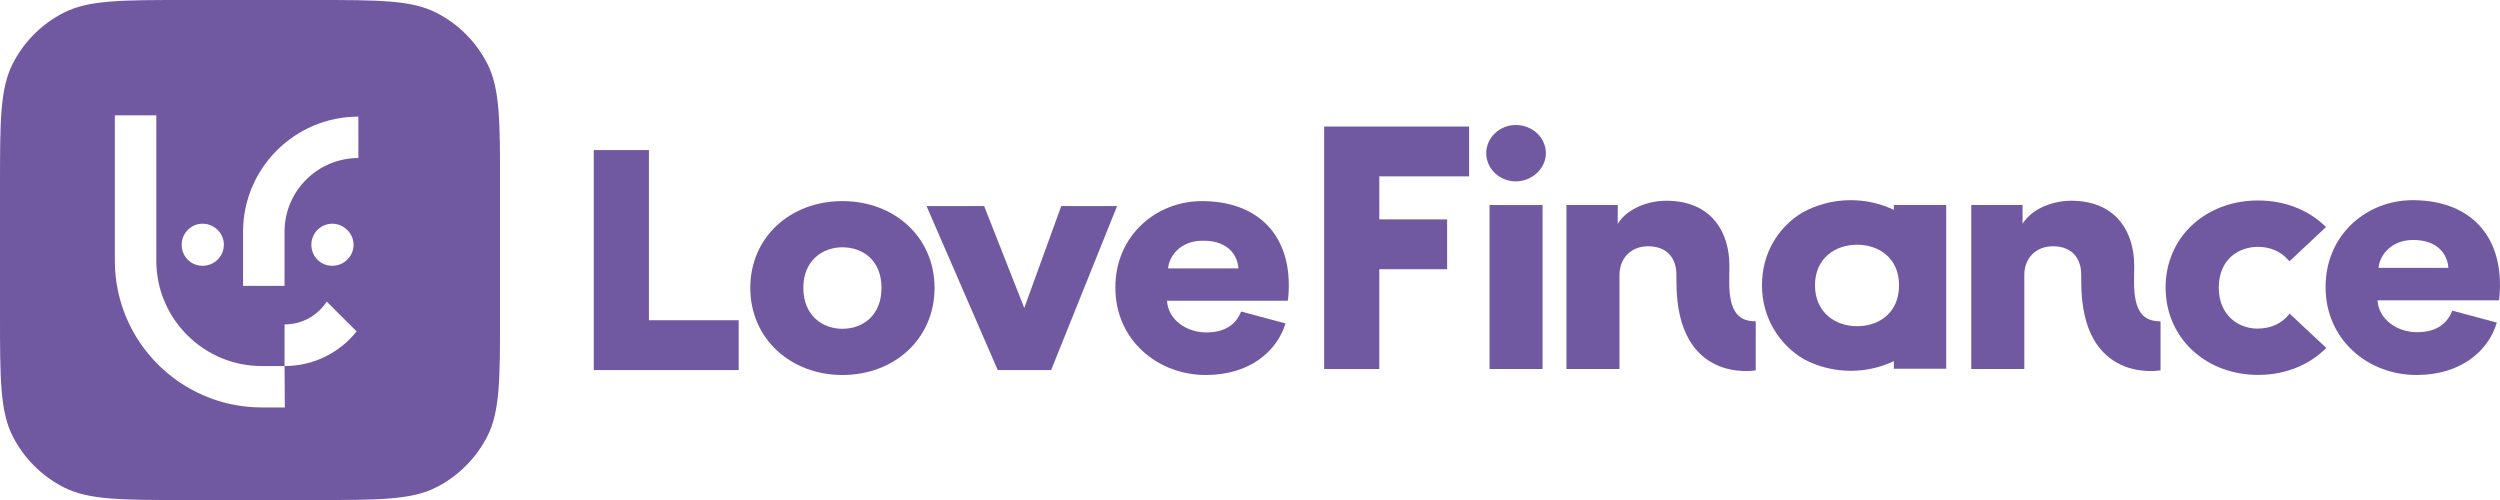 <svg width="160" height="32" viewBox="0 0 160 32" fill="none" xmlns="http://www.w3.org/2000/svg">
<g clip-path="url(#clip0_471_17444)">
<path d="M31.187 4.076C30.471 2.671 29.329 1.529 27.924 0.813C26.327 0 24.235 0 20.053 0H11.947C7.765 0 5.675 0 4.076 0.815C2.673 1.529 1.529 2.671 0.815 4.076C0 5.675 0 7.765 0 11.947V20.053C0 24.235 0 26.325 0.815 27.924C1.531 29.329 2.673 30.471 4.078 31.187C5.675 32.002 7.767 32.002 11.948 32.002H20.055C24.236 32.002 26.327 32.002 27.925 31.187C29.331 30.471 30.472 29.329 31.189 27.924C32.003 26.327 32.003 24.235 32.003 20.053V11.947C32.003 7.765 32.003 5.675 31.189 4.076H31.187ZM12.961 14.317C13.719 14.317 14.327 14.923 14.327 15.663C14.327 16.404 13.721 17.01 12.961 17.01C12.202 17.01 11.627 16.404 11.627 15.663C11.627 14.923 12.233 14.317 12.961 14.317ZM18.228 23.427C18.228 23.427 18.217 23.427 18.212 23.427L18.228 26.076H16.755C11.57 26.076 7.35 21.865 7.35 16.688V7.38H10.004V16.688C10.004 20.404 13.034 23.427 16.755 23.427H18.212V20.761C18.212 20.761 18.223 20.761 18.228 20.761C19.352 20.761 20.341 20.181 20.911 19.302L22.823 21.21C21.748 22.559 20.089 23.425 18.228 23.425V23.427ZM19.927 15.663C19.927 14.921 20.534 14.317 21.262 14.317C21.991 14.317 22.628 14.923 22.628 15.663C22.628 16.404 22.022 17.01 21.262 17.01C20.503 17.01 19.927 16.404 19.927 15.663ZM22.936 10.113C20.33 10.113 18.21 12.229 18.21 14.83V18.295H15.556V14.83C15.556 10.769 18.867 7.464 22.936 7.464V10.113Z" fill="#7159A1"/>
</g>
<path d="M71.493 13.187H67.92L65.553 19.713L62.985 13.187H59.298L63.856 23.684H67.272L71.493 13.187Z" fill="#7159A1"/>
<path d="M53.914 24C57.242 24 59.811 21.677 59.811 18.426C59.811 15.174 57.243 12.871 53.914 12.871C50.586 12.871 48.018 15.174 48.018 18.426C48.018 21.677 50.608 24 53.914 24ZM53.914 15.827C55.21 15.827 56.416 16.651 56.416 18.424C56.416 20.198 55.21 21.043 53.914 21.043C52.619 21.043 51.413 20.177 51.413 18.424C51.413 16.671 52.642 15.827 53.914 15.827Z" fill="#7159A1"/>
<path d="M77.168 24C79.964 24 81.723 22.499 82.272 20.698L79.431 19.939C79.111 20.743 78.422 21.276 77.212 21.276C75.894 21.276 74.756 20.432 74.688 19.249H82.416C82.439 19.186 82.484 18.7 82.484 18.257C82.484 14.878 80.361 12.871 76.922 12.871C74.042 12.871 71.383 15.025 71.383 18.404C71.383 21.783 74.108 24 77.168 24ZM76.966 15.405C76.977 15.405 76.986 15.405 76.997 15.405C77.007 15.405 77.016 15.405 77.024 15.405C78.632 15.405 79.213 16.376 79.258 17.179H74.756C74.824 16.396 75.538 15.405 76.967 15.405H76.966Z" fill="#7159A1"/>
<path d="M47.277 20.495H41.53V9.605H38V23.684H47.277V20.495Z" fill="#7159A1"/>
<path d="M97.005 8C95.976 8 95.119 8.81 95.119 9.804C95.119 10.798 95.976 11.608 97.005 11.608C98.035 11.608 98.936 10.798 98.936 9.804C98.936 8.81 98.079 8 97.005 8Z" fill="#7159A1"/>
<path d="M98.725 13.122H95.33V23.617H98.725V13.122Z" fill="#7159A1"/>
<path d="M84.746 23.62H88.276V17.231H92.616V14.042H88.276V11.287H94.023V8.098H84.746V23.62Z" fill="#7159A1"/>
<path d="M159.997 18.225C159.997 14.827 157.863 12.811 154.406 12.811C151.508 12.811 148.837 14.977 148.837 18.373C148.837 21.77 151.578 24 154.653 24C157.483 24 159.258 22.472 159.796 20.645L156.944 19.88C156.63 20.708 155.933 21.26 154.698 21.26C153.373 21.26 152.228 20.41 152.162 19.221H159.932C159.955 19.158 160 18.669 160 18.223L159.997 18.225ZM152.227 17.142C152.294 16.356 153.013 15.358 154.45 15.358C156.066 15.358 156.65 16.335 156.695 17.142H152.227Z" fill="#7159A1"/>
<path d="M144.51 21.033C144.425 21.033 144.339 21.028 144.254 21.021C144.226 21.019 144.197 21.015 144.17 21.011C144.115 21.004 144.06 20.996 144.006 20.986C143.974 20.98 143.941 20.973 143.909 20.966C143.858 20.954 143.807 20.942 143.757 20.927C143.726 20.918 143.697 20.91 143.666 20.899C143.609 20.881 143.554 20.859 143.499 20.838C143.478 20.828 143.455 20.82 143.432 20.811C143.356 20.777 143.281 20.74 143.209 20.698C143.199 20.693 143.189 20.685 143.179 20.68C143.117 20.644 143.056 20.603 142.998 20.561C142.978 20.546 142.959 20.531 142.94 20.515C142.892 20.477 142.845 20.439 142.8 20.397C142.78 20.378 142.761 20.361 142.741 20.341C142.697 20.298 142.654 20.253 142.613 20.204C142.24 19.773 142.001 19.176 142.001 18.405C142.001 18.345 142.005 18.288 142.008 18.229C142.011 18.163 142.015 18.097 142.022 18.033C142.027 17.998 142.031 17.965 142.035 17.931C142.044 17.868 142.053 17.805 142.066 17.745C142.072 17.714 142.079 17.684 142.087 17.653C142.102 17.594 142.117 17.535 142.134 17.479C142.143 17.451 142.152 17.421 142.162 17.393C142.181 17.338 142.202 17.284 142.223 17.232C142.234 17.205 142.246 17.179 142.259 17.153C142.281 17.104 142.307 17.055 142.332 17.007C142.346 16.982 142.36 16.956 142.374 16.932C142.401 16.888 142.43 16.845 142.459 16.802C142.476 16.778 142.493 16.754 142.51 16.731C142.54 16.692 142.571 16.655 142.602 16.619C142.622 16.596 142.642 16.573 142.662 16.55C142.693 16.517 142.727 16.485 142.759 16.454C142.782 16.433 142.804 16.41 142.828 16.39C142.861 16.362 142.895 16.336 142.929 16.309C142.956 16.289 142.981 16.268 143.009 16.249C143.042 16.226 143.076 16.205 143.11 16.185C143.141 16.166 143.171 16.146 143.202 16.129C143.234 16.111 143.267 16.095 143.299 16.078C143.333 16.06 143.369 16.041 143.404 16.027C143.435 16.013 143.466 16.001 143.497 15.989C143.537 15.973 143.575 15.957 143.615 15.944C143.643 15.934 143.671 15.926 143.7 15.918C143.743 15.905 143.787 15.892 143.831 15.88C143.854 15.874 143.878 15.87 143.9 15.865C144.023 15.838 144.148 15.818 144.274 15.807C144.353 15.8 144.432 15.798 144.511 15.798C145.256 15.798 145.969 16.072 146.443 16.64C146.47 16.652 146.497 16.678 146.528 16.719L148.864 14.532C147.795 13.462 146.258 12.83 144.511 12.83C143.015 12.83 141.667 13.301 140.635 14.116H140.634C140.566 14.17 140.499 14.227 140.434 14.283C140.431 14.284 140.43 14.287 140.427 14.288C140.364 14.343 140.301 14.401 140.241 14.458C140.236 14.462 140.232 14.466 140.229 14.469C140.17 14.525 140.113 14.584 140.057 14.643C140.051 14.649 140.045 14.655 140.04 14.661C139.986 14.718 139.932 14.777 139.881 14.837C139.874 14.845 139.869 14.854 139.862 14.86C139.812 14.919 139.764 14.978 139.716 15.04C139.707 15.049 139.7 15.06 139.693 15.07C139.648 15.129 139.604 15.19 139.562 15.251C139.553 15.263 139.545 15.275 139.536 15.287C139.495 15.348 139.456 15.408 139.416 15.47C139.408 15.484 139.398 15.499 139.389 15.512C139.353 15.573 139.316 15.634 139.282 15.696C139.272 15.712 139.263 15.729 139.255 15.745C139.222 15.807 139.19 15.869 139.159 15.93C139.149 15.949 139.14 15.968 139.132 15.987C139.102 16.048 139.074 16.111 139.047 16.174C139.039 16.194 139.03 16.216 139.022 16.236C138.996 16.299 138.971 16.362 138.947 16.425C138.938 16.447 138.931 16.469 138.923 16.491C138.9 16.555 138.879 16.619 138.858 16.683C138.851 16.707 138.843 16.731 138.836 16.754C138.817 16.818 138.798 16.883 138.781 16.948C138.774 16.972 138.769 16.998 138.763 17.023C138.747 17.089 138.732 17.154 138.718 17.22C138.712 17.246 138.708 17.271 138.702 17.298C138.689 17.365 138.677 17.432 138.667 17.5C138.662 17.527 138.66 17.552 138.655 17.579C138.645 17.647 138.637 17.717 138.63 17.785C138.627 17.811 138.626 17.838 138.623 17.864C138.616 17.935 138.612 18.006 138.607 18.077C138.607 18.103 138.604 18.13 138.604 18.155C138.603 18.203 138.599 18.25 138.599 18.298H138.602C138.602 18.332 138.599 18.367 138.599 18.4C138.599 19.994 139.22 21.366 140.241 22.351C140.427 22.532 140.627 22.698 140.839 22.851C140.844 22.855 140.849 22.859 140.854 22.863C140.918 22.908 140.984 22.953 141.049 22.997C141.059 23.003 141.069 23.01 141.079 23.017C141.144 23.058 141.209 23.099 141.277 23.139C141.288 23.145 141.301 23.154 141.312 23.16C141.379 23.199 141.447 23.237 141.515 23.273C141.527 23.279 141.54 23.286 141.551 23.293C141.621 23.329 141.69 23.363 141.761 23.396C141.773 23.401 141.786 23.408 141.799 23.413C141.871 23.447 141.943 23.478 142.017 23.509C142.029 23.514 142.041 23.519 142.053 23.523C142.128 23.554 142.203 23.582 142.28 23.61C142.291 23.614 142.302 23.618 142.314 23.622C142.391 23.65 142.469 23.676 142.548 23.7C142.558 23.703 142.57 23.707 142.58 23.709C142.66 23.733 142.741 23.756 142.823 23.778C142.833 23.78 142.843 23.783 142.852 23.786C142.936 23.807 143.019 23.827 143.104 23.845C143.113 23.846 143.121 23.849 143.13 23.85C143.216 23.869 143.302 23.885 143.39 23.9C143.397 23.9 143.404 23.902 143.411 23.904C143.5 23.918 143.589 23.932 143.68 23.942C143.685 23.942 143.691 23.942 143.698 23.945C143.79 23.956 143.882 23.965 143.975 23.973C143.98 23.973 143.984 23.973 143.989 23.973C144.084 23.98 144.179 23.985 144.275 23.989C144.275 23.989 144.275 23.989 144.276 23.989C144.356 23.992 144.435 23.995 144.514 23.995C146.268 23.995 147.81 23.35 148.882 22.268L146.532 20.068C146.06 20.713 145.305 21.028 144.514 21.028L144.51 21.033Z" fill="#7159A1"/>
<path d="M110.67 18.043L110.683 17.029C110.683 16.903 110.677 16.779 110.67 16.656V16.63C110.531 14.513 109.27 12.847 106.641 12.847C105.501 12.847 104.14 13.333 103.536 14.326V13.122H100.252V23.617H103.647V17.599C103.647 16.544 104.363 15.762 105.479 15.762C106.708 15.762 107.289 16.542 107.289 17.578V17.556L107.293 18.055C107.293 24.613 112.343 23.705 112.343 23.705L112.367 23.7V20.564C111.305 20.564 110.671 20.022 110.671 18.043H110.67Z" fill="#7159A1"/>
<path d="M136.578 18.043L136.591 17.029C136.591 16.903 136.585 16.779 136.578 16.656V16.63C136.439 14.513 135.178 12.847 132.549 12.847C131.409 12.847 130.048 13.333 129.444 14.326V13.122H126.16V23.617H129.556V17.599C129.556 16.544 130.271 15.762 131.387 15.762C132.616 15.762 133.197 16.542 133.197 17.578V17.556L133.201 18.055C133.201 24.613 138.251 23.705 138.251 23.705L138.275 23.7V20.564C137.213 20.564 136.579 20.022 136.579 18.043H136.578Z" fill="#7159A1"/>
<path d="M121.208 13.43C120.376 13.036 119.442 12.811 118.449 12.811C117.312 12.811 116.252 13.106 115.335 13.611C113.774 14.572 112.766 16.23 112.766 18.259C112.766 20.289 113.831 22.044 115.465 22.998C116.352 23.462 117.366 23.732 118.449 23.732C119.442 23.732 120.378 23.507 121.208 23.113V23.599H124.558V13.12H121.208V13.43ZM118.849 20.878C117.48 20.878 116.16 20.013 116.16 18.259C116.16 16.506 117.48 15.662 118.849 15.662C120.218 15.662 121.539 16.486 121.539 18.259C121.539 20.033 120.242 20.878 118.849 20.878Z" fill="#7159A1"/>
<defs>
<clipPath id="clip0_471_17444">
<rect width="32" height="32" fill="white"/>
</clipPath>
</defs>
</svg>
